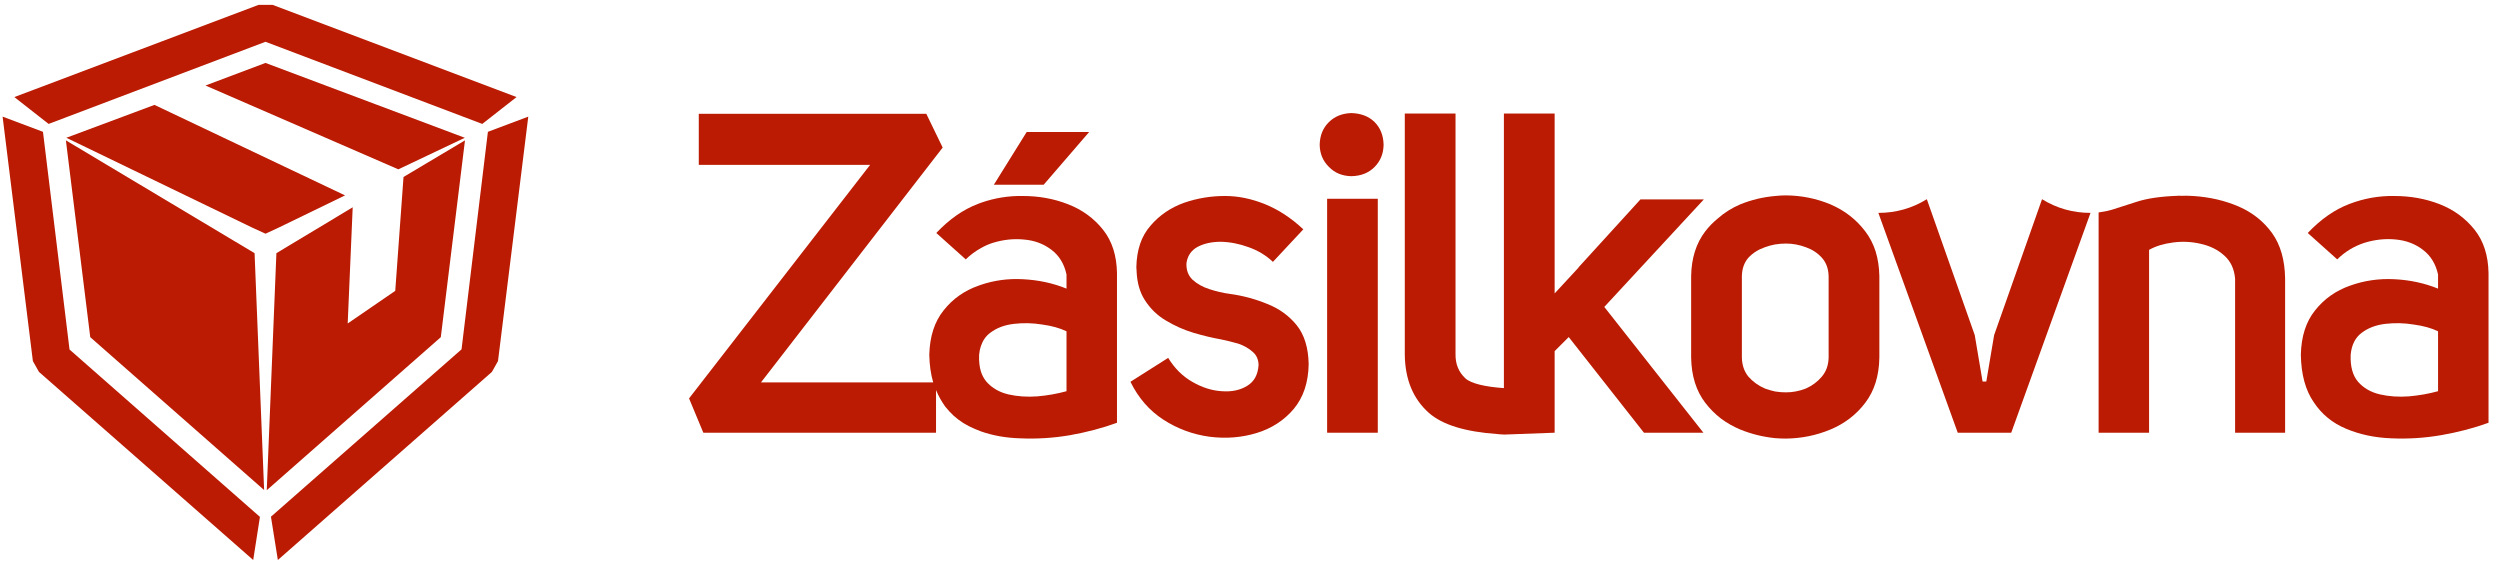 <svg width="180" height="41" viewBox="0 0 180 41" fill="none" xmlns="http://www.w3.org/2000/svg">
<g clip-path="url(#clip0_328_270)">
<path d="M20.071 16.384L19.115 16.826L18.152 16.384L4.776 9.92L11.121 7.552L24.843 14.068L20.071 16.384ZM33.466 9.92L28.68 12.192L14.794 6.157L19.115 4.531L33.466 9.92Z" fill="#BA1B02"/>
<path d="M19.632 0.352L37.192 6.989L34.723 8.922L19.115 3.008L3.5 8.922L1.032 6.989L18.611 0.352H19.632ZM35.129 9.491L38.036 8.397L35.856 25.997L35.417 26.778L20.005 40.32L19.508 37.203L33.231 25.152L35.129 9.491ZM2.806 26.778L2.367 25.997L0.187 8.397L3.094 9.491L5.006 25.165L18.715 37.216L18.231 40.32L2.806 26.778Z" fill="#BA1B02"/>
<path d="M29.053 12.743L33.479 10.106L31.738 24.276L19.206 35.296L19.901 18.228L25.394 14.925L25.034 23.29L28.458 20.941L29.053 12.743Z" fill="#BA1B02"/>
<path d="M18.329 18.228L19.017 35.284L6.498 24.276L4.744 10.106L18.329 18.228Z" fill="#BA1B02"/>
<path d="M161.195 14.874C162.191 15.309 162.991 15.949 163.598 16.794C164.196 17.634 164.506 18.716 164.528 20.039V31.155H160.927V20.071C160.87 19.367 160.61 18.81 160.148 18.4C159.694 17.986 159.129 17.705 158.452 17.555C157.802 17.402 157.138 17.37 156.462 17.459C155.785 17.545 155.209 17.722 154.733 17.991V31.155H151.1V15.296C151.475 15.245 151.791 15.181 152.049 15.104C152.433 14.985 153.024 14.795 153.823 14.535C154.574 14.287 155.558 14.142 156.776 14.099C156.855 14.087 156.933 14.087 157.012 14.099C157.309 14.087 157.612 14.091 157.922 14.112C159.105 14.189 160.196 14.443 161.195 14.874Z" fill="#BA1B02"/>
<path d="M150.517 15.328L144.808 31.156H140.958L135.242 15.328C136.504 15.328 137.667 15 138.732 14.343L142.182 24.128L142.745 27.469H143.014L143.577 24.128L147.027 14.343C148.092 15 149.255 15.328 150.517 15.328Z" fill="#BA1B02"/>
<path d="M91.252 21.888C92.103 22.221 92.805 22.729 93.36 23.412C93.914 24.103 94.202 25.039 94.224 26.221C94.202 27.531 93.847 28.602 93.157 29.434C92.463 30.257 91.579 30.836 90.505 31.168C89.418 31.505 88.277 31.597 87.081 31.444C85.885 31.281 84.779 30.872 83.762 30.215C82.753 29.562 81.963 28.653 81.392 27.488L84.109 25.767C84.563 26.513 85.139 27.087 85.837 27.488C86.544 27.898 87.254 28.124 87.965 28.167C88.685 28.222 89.298 28.092 89.805 27.776C90.302 27.473 90.573 26.976 90.617 26.285C90.608 25.876 90.464 25.556 90.184 25.325C89.909 25.078 89.567 24.884 89.157 24.743C88.737 24.623 88.323 24.521 87.913 24.436C87.302 24.329 86.642 24.171 85.935 23.962C85.25 23.757 84.591 23.465 83.958 23.085C83.33 22.718 82.817 22.221 82.419 21.594C82.075 21.056 81.88 20.387 81.837 19.584C81.837 19.563 81.837 19.542 81.837 19.52C81.824 19.431 81.817 19.339 81.817 19.245C81.839 17.999 82.177 17.003 82.832 16.256C83.474 15.501 84.281 14.949 85.254 14.599C86.228 14.266 87.219 14.104 88.227 14.112C89.157 14.112 90.108 14.309 91.081 14.701C92.059 15.098 92.978 15.702 93.838 16.512L91.651 18.855C91.162 18.39 90.579 18.038 89.903 17.799C89.231 17.551 88.561 17.421 87.893 17.408C87.243 17.408 86.684 17.532 86.217 17.78C85.763 18.031 85.499 18.422 85.425 18.951C85.403 19.437 85.547 19.832 85.857 20.135C86.189 20.438 86.597 20.666 87.081 20.82C87.57 20.982 88.057 21.095 88.541 21.159C89.484 21.287 90.387 21.53 91.252 21.888Z" fill="#BA1B02"/>
<path d="M98.971 8.788C99.39 9.21 99.606 9.758 99.619 10.432C99.606 11.068 99.39 11.597 98.971 12.02C98.548 12.45 97.989 12.672 97.295 12.685C96.64 12.672 96.103 12.45 95.684 12.02C95.252 11.597 95.03 11.068 95.017 10.432C95.03 9.758 95.252 9.21 95.684 8.788C96.103 8.378 96.64 8.162 97.295 8.141C97.993 8.162 98.552 8.378 98.971 8.788Z" fill="#BA1B02"/>
<path d="M108.281 27.943C108.281 27.892 108.281 8.173 108.281 8.173H111.934V21.127L113.65 19.271L113.663 19.239L118.115 14.355H122.678L115.509 22.099L122.645 31.155H118.364L112.949 24.269L111.934 25.28V31.155L108.432 31.284C108.333 31.284 108.327 31.284 108.242 31.284C108.13 31.284 108.006 31.271 108.006 31.271L107.816 31.252C105.481 31.089 103.833 30.579 102.873 29.722C101.734 28.706 101.158 27.301 101.145 25.504V8.173H104.798V25.504C104.785 26.208 105.023 26.789 105.511 27.245C105.911 27.61 106.926 27.853 108.281 27.943Z" fill="#BA1B02"/>
<path d="M99.2 31.156H95.553V14.311H99.2V31.156Z" fill="#BA1B02"/>
<path d="M75.145 13.3H71.558L73.921 9.504H78.419L75.145 13.3Z" fill="#BA1B02"/>
<path fill-rule="evenodd" clip-rule="evenodd" d="M179.174 19.661V30.439C178.133 30.816 177 31.117 175.783 31.328C174.578 31.537 173.378 31.614 172.182 31.559C170.999 31.516 169.914 31.288 168.928 30.874C167.941 30.464 167.162 29.826 166.59 28.96C165.992 28.094 165.682 26.953 165.661 25.536C165.691 24.218 166.034 23.153 166.689 22.343C167.343 21.519 168.179 20.928 169.196 20.57C170.213 20.203 171.276 20.047 172.385 20.103C173.511 20.158 174.563 20.384 175.54 20.781V19.763C175.37 18.995 175.003 18.4 174.44 17.978C173.886 17.555 173.234 17.31 172.483 17.242C171.728 17.169 170.97 17.253 170.211 17.491C169.469 17.739 168.825 18.134 168.28 18.675L166.158 16.775C167.101 15.78 168.103 15.083 169.163 14.682C170.215 14.281 171.293 14.091 172.398 14.112C173.55 14.112 174.63 14.306 175.639 14.695C176.669 15.096 177.515 15.714 178.179 16.551C178.82 17.361 179.152 18.398 179.174 19.661ZM175.54 23.853C175.065 23.623 174.482 23.46 173.792 23.367C173.12 23.256 172.446 23.239 171.769 23.315C171.084 23.392 170.508 23.608 170.041 23.962C169.578 24.307 169.314 24.832 169.249 25.536C169.214 26.381 169.39 27.032 169.779 27.488C170.176 27.941 170.702 28.243 171.357 28.397C172.007 28.546 172.703 28.593 173.445 28.538C174.174 28.474 174.873 28.35 175.54 28.167V23.853Z" fill="#BA1B02"/>
<path fill-rule="evenodd" clip-rule="evenodd" d="M135.314 19.872V25.748C135.293 27.058 134.954 28.141 134.3 28.999C133.658 29.85 132.82 30.496 131.792 30.925C130.775 31.348 129.708 31.565 128.59 31.578C128.324 31.578 128.062 31.567 127.805 31.546C126.932 31.456 126.096 31.25 125.297 30.925C124.791 30.712 124.326 30.447 123.903 30.132C123.484 29.807 123.108 29.43 122.777 28.999C122.122 28.141 121.784 27.058 121.762 25.748V19.879C121.784 18.59 122.122 17.517 122.777 16.66C123.043 16.314 123.342 16.007 123.673 15.738C124.149 15.316 124.69 14.974 125.297 14.714C126.096 14.39 126.932 14.189 127.805 14.112C128.062 14.083 128.324 14.068 128.59 14.068C129.708 14.076 130.775 14.292 131.792 14.714C132.82 15.156 133.658 15.808 134.3 16.66C134.631 17.095 134.88 17.577 135.046 18.106C135.212 18.648 135.301 19.237 135.314 19.872ZM131.661 19.879C131.648 19.346 131.486 18.906 131.177 18.56C130.867 18.215 130.48 17.961 130.018 17.799C129.551 17.624 129.075 17.536 128.59 17.536C128.324 17.536 128.062 17.558 127.805 17.6C127.552 17.647 127.309 17.713 127.078 17.799C126.602 17.961 126.203 18.215 125.88 18.56C125.583 18.906 125.428 19.343 125.415 19.872V25.748C125.428 26.29 125.583 26.744 125.88 27.111C126.203 27.482 126.602 27.77 127.078 27.975C127.309 28.06 127.552 28.131 127.805 28.186C128.062 28.229 128.324 28.25 128.59 28.25C129.075 28.25 129.551 28.158 130.018 27.975C130.48 27.77 130.867 27.482 131.177 27.111C131.486 26.744 131.648 26.29 131.661 25.748V19.879Z" fill="#BA1B02"/>
<path fill-rule="evenodd" clip-rule="evenodd" d="M80.423 19.661V30.439C79.384 30.819 78.256 31.117 77.038 31.335C75.833 31.54 74.633 31.614 73.437 31.559C72.429 31.529 71.493 31.363 70.628 31.06C70.475 31.004 70.327 30.944 70.183 30.88C69.607 30.641 69.103 30.328 68.671 29.94C68.448 29.73 68.243 29.509 68.055 29.274C67.789 28.903 67.569 28.506 67.394 28.084V31.156H50.64L49.612 28.685L62.647 11.872H50.312V8.192H66.693L67.872 10.624L54.791 27.533H67.191C67.016 26.94 66.923 26.274 66.909 25.536C66.944 24.218 67.289 23.153 67.944 22.343C68.594 21.519 69.43 20.928 70.451 20.57C70.504 20.549 70.563 20.527 70.628 20.506C71.593 20.182 72.595 20.047 73.633 20.103C74.764 20.158 75.816 20.384 76.789 20.781V19.764C76.623 18.996 76.259 18.4 75.696 17.978C75.141 17.556 74.489 17.312 73.738 17.248C72.983 17.172 72.224 17.253 71.46 17.492C71.172 17.585 70.894 17.709 70.628 17.863C70.231 18.08 69.867 18.351 69.535 18.676L67.414 16.775C68.352 15.781 69.352 15.083 70.412 14.682C70.482 14.648 70.554 14.62 70.628 14.599C71.615 14.253 72.623 14.091 73.653 14.112C74.805 14.112 75.883 14.309 76.887 14.701C77.918 15.098 78.764 15.714 79.428 16.551C80.069 17.361 80.401 18.398 80.423 19.661ZM76.789 23.853C76.313 23.623 75.733 23.461 75.048 23.367C74.371 23.256 73.697 23.239 73.025 23.316C72.335 23.392 71.759 23.608 71.296 23.962C70.986 24.192 70.764 24.508 70.628 24.909C70.563 25.093 70.519 25.302 70.497 25.536C70.475 25.993 70.519 26.4 70.628 26.759C70.72 27.036 70.853 27.279 71.028 27.488C71.429 27.941 71.955 28.244 72.606 28.397C73.26 28.547 73.959 28.593 74.701 28.538C75.43 28.474 76.126 28.35 76.789 28.167V23.853Z" fill="#BA1B02"/>
</g>
<defs>
<clipPath id="clip0_328_270">
<rect width="179" height="40" fill="white" transform="translate(0.187 0.32)"/>
</clipPath>
</defs>
</svg>
